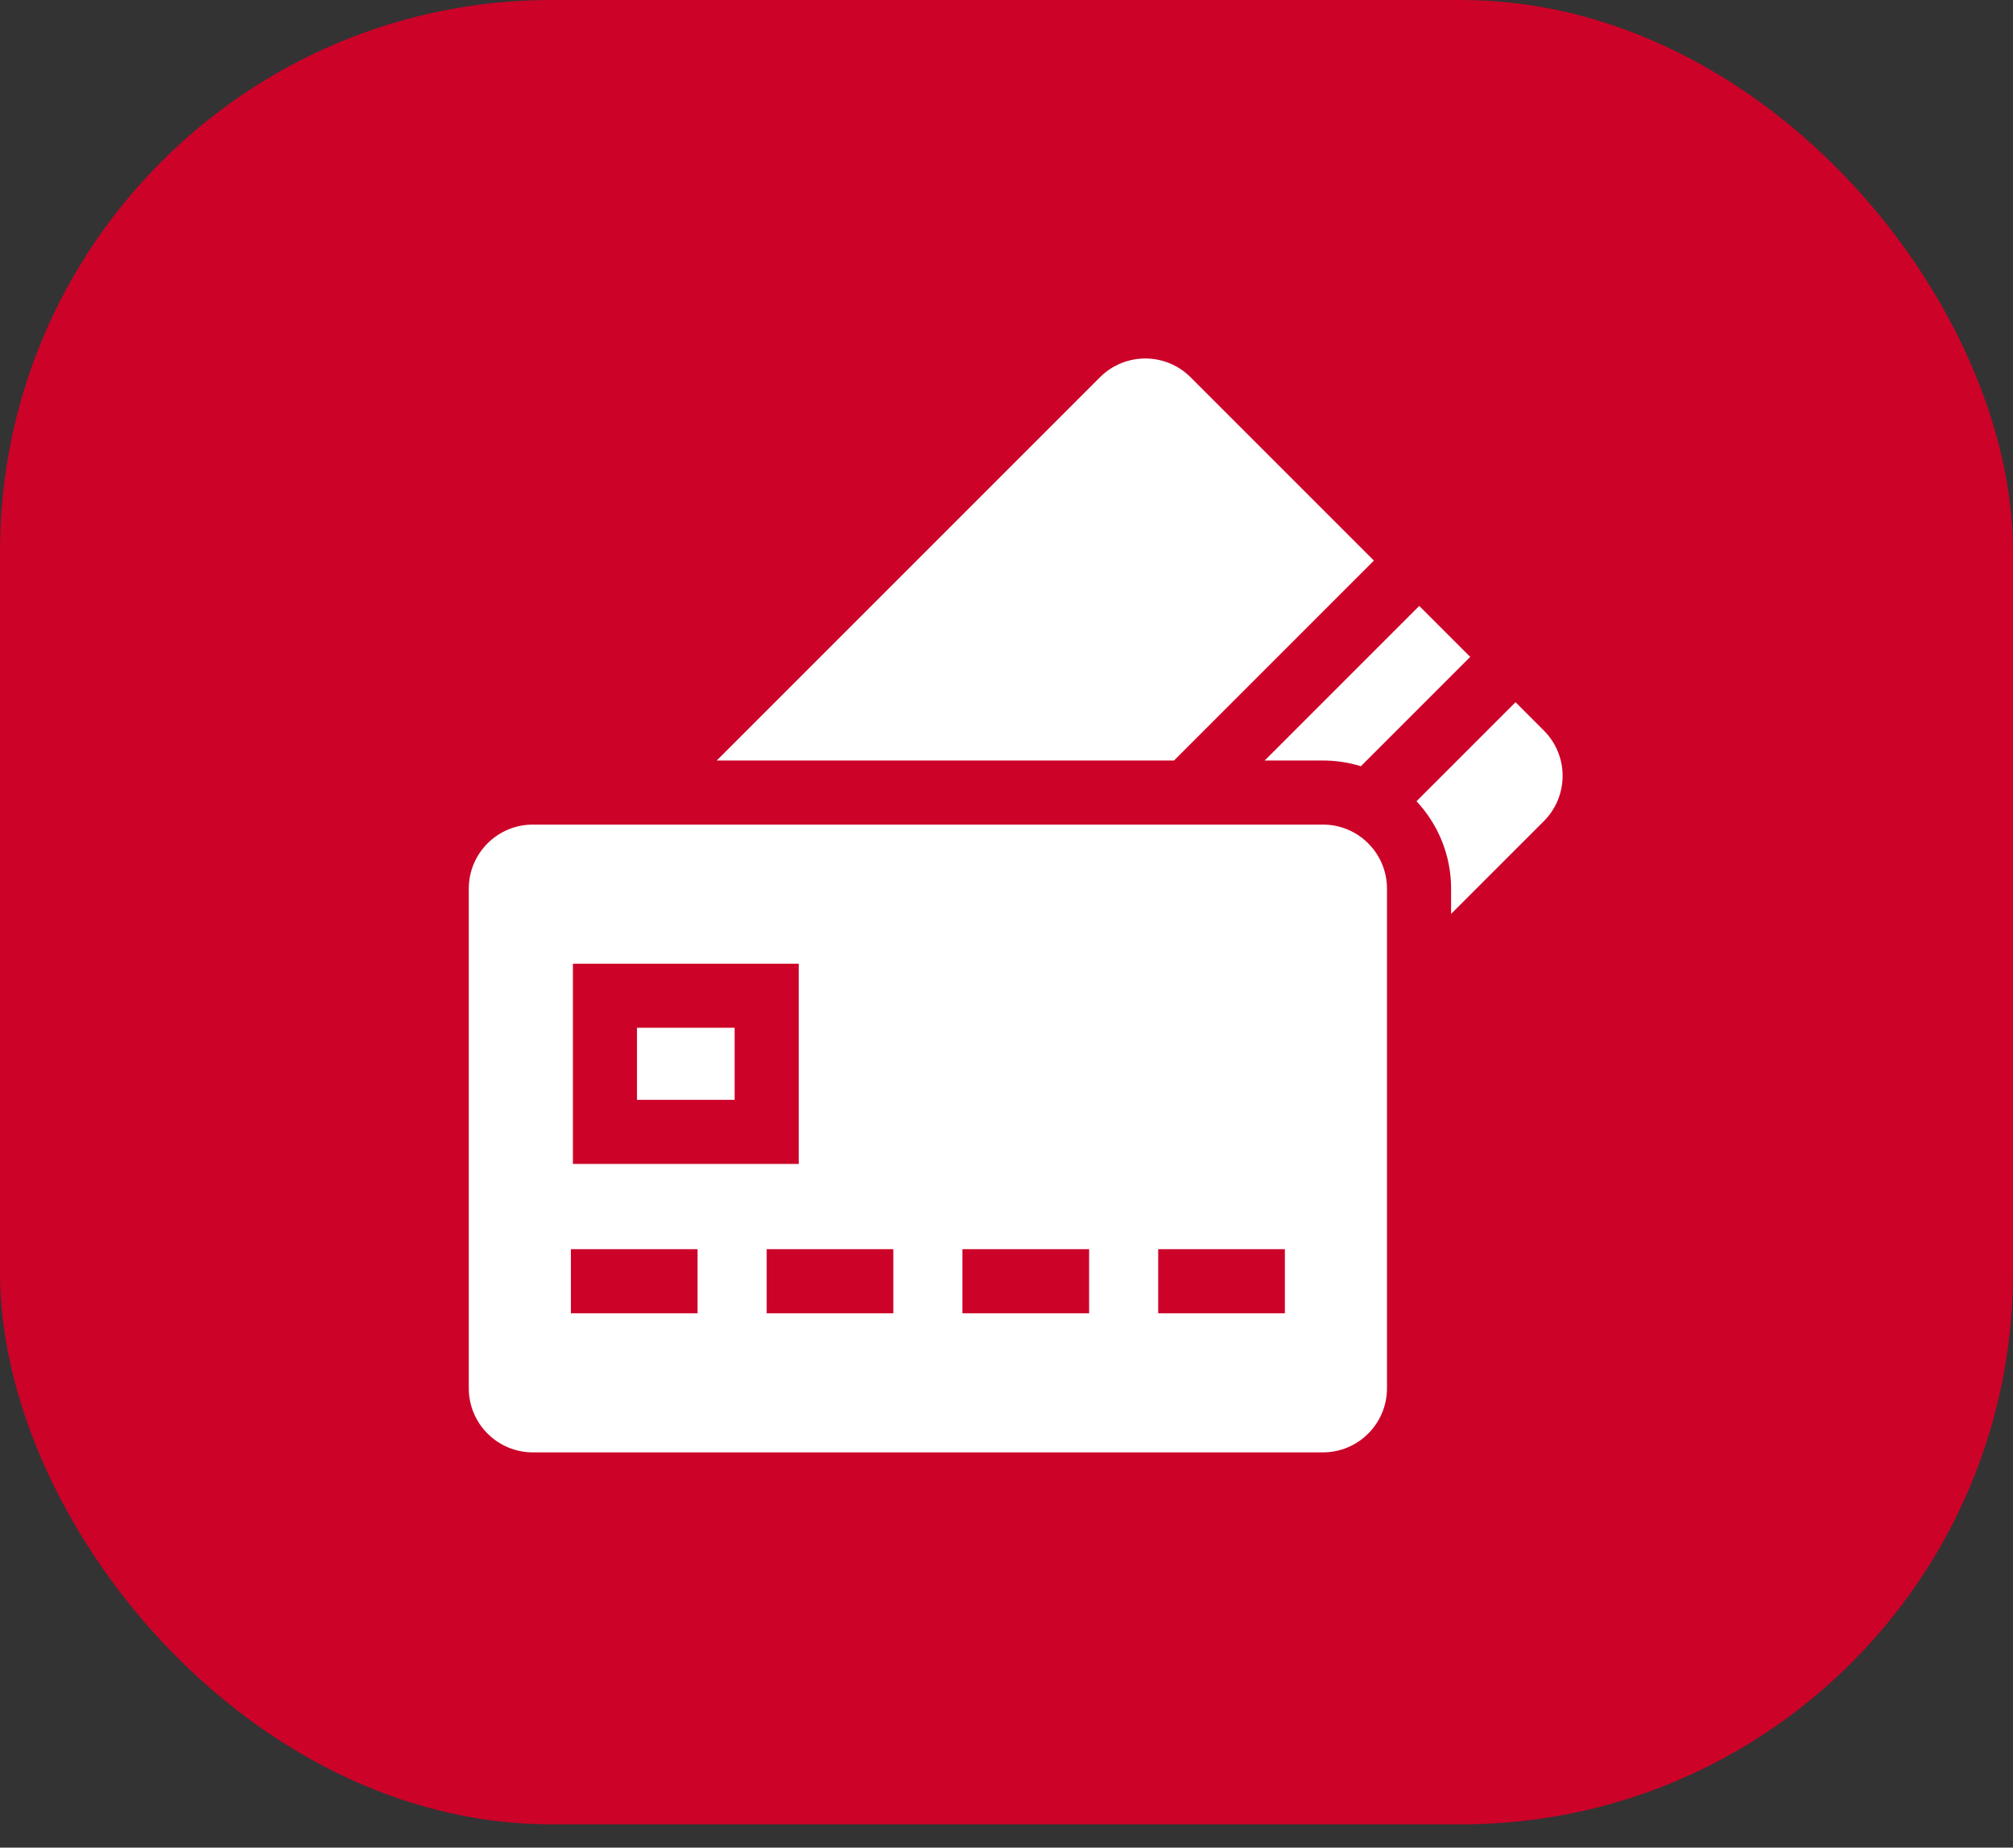 <svg width="73" height="67" viewBox="0 0 73 67" fill="none" xmlns="http://www.w3.org/2000/svg">
<rect x="0" y="0" width="73" height="67" fill="#333333" stroke="none"/>
<rect width="73" height="66.156" rx="20" fill="#CC0229"/>
<g clip-path="url(#clip0_2232_631)">
<path d="M47.974 27.578C48.453 27.578 48.916 27.651 49.351 27.786L53.316 23.821L51.468 21.973L45.863 27.578H47.974Z" fill="white"/>
<path d="M55.986 26.491L54.96 25.464L51.369 29.055C52.146 29.887 52.623 31.002 52.623 32.226V33.141L55.986 29.778C56.894 28.87 56.894 27.398 55.986 26.491V26.491Z" fill="white"/>
<path d="M49.824 20.329L43.176 13.681C42.268 12.773 40.797 12.773 39.889 13.681L25.992 27.578H42.576L49.824 20.329Z" fill="white"/>
<path d="M23.1 37.27H26.641V39.883H23.1V37.27Z" fill="white"/>
<path d="M47.974 29.902H19.324C18.041 29.902 17 30.943 17 32.227V50.342C17 51.626 18.041 52.667 19.324 52.667H47.974C49.258 52.667 50.298 51.626 50.298 50.342V32.227C50.298 30.943 49.258 29.902 47.974 29.902ZM20.776 34.946H28.965V42.208H20.776V34.946ZM25.297 47.623H20.703V45.299H25.297V47.623ZM32.396 47.623H27.803V45.299H32.396V47.623ZM39.496 47.623H34.902V45.299H39.496V47.623ZM46.595 47.623H42.001V45.299H46.595V47.623Z" fill="white"/>
</g>
<defs>
<clipPath id="clip0_2232_631">
<rect width="39.666" height="39.666" fill="white" transform="translate(17 13)"/>
</clipPath>
</defs>
</svg>

